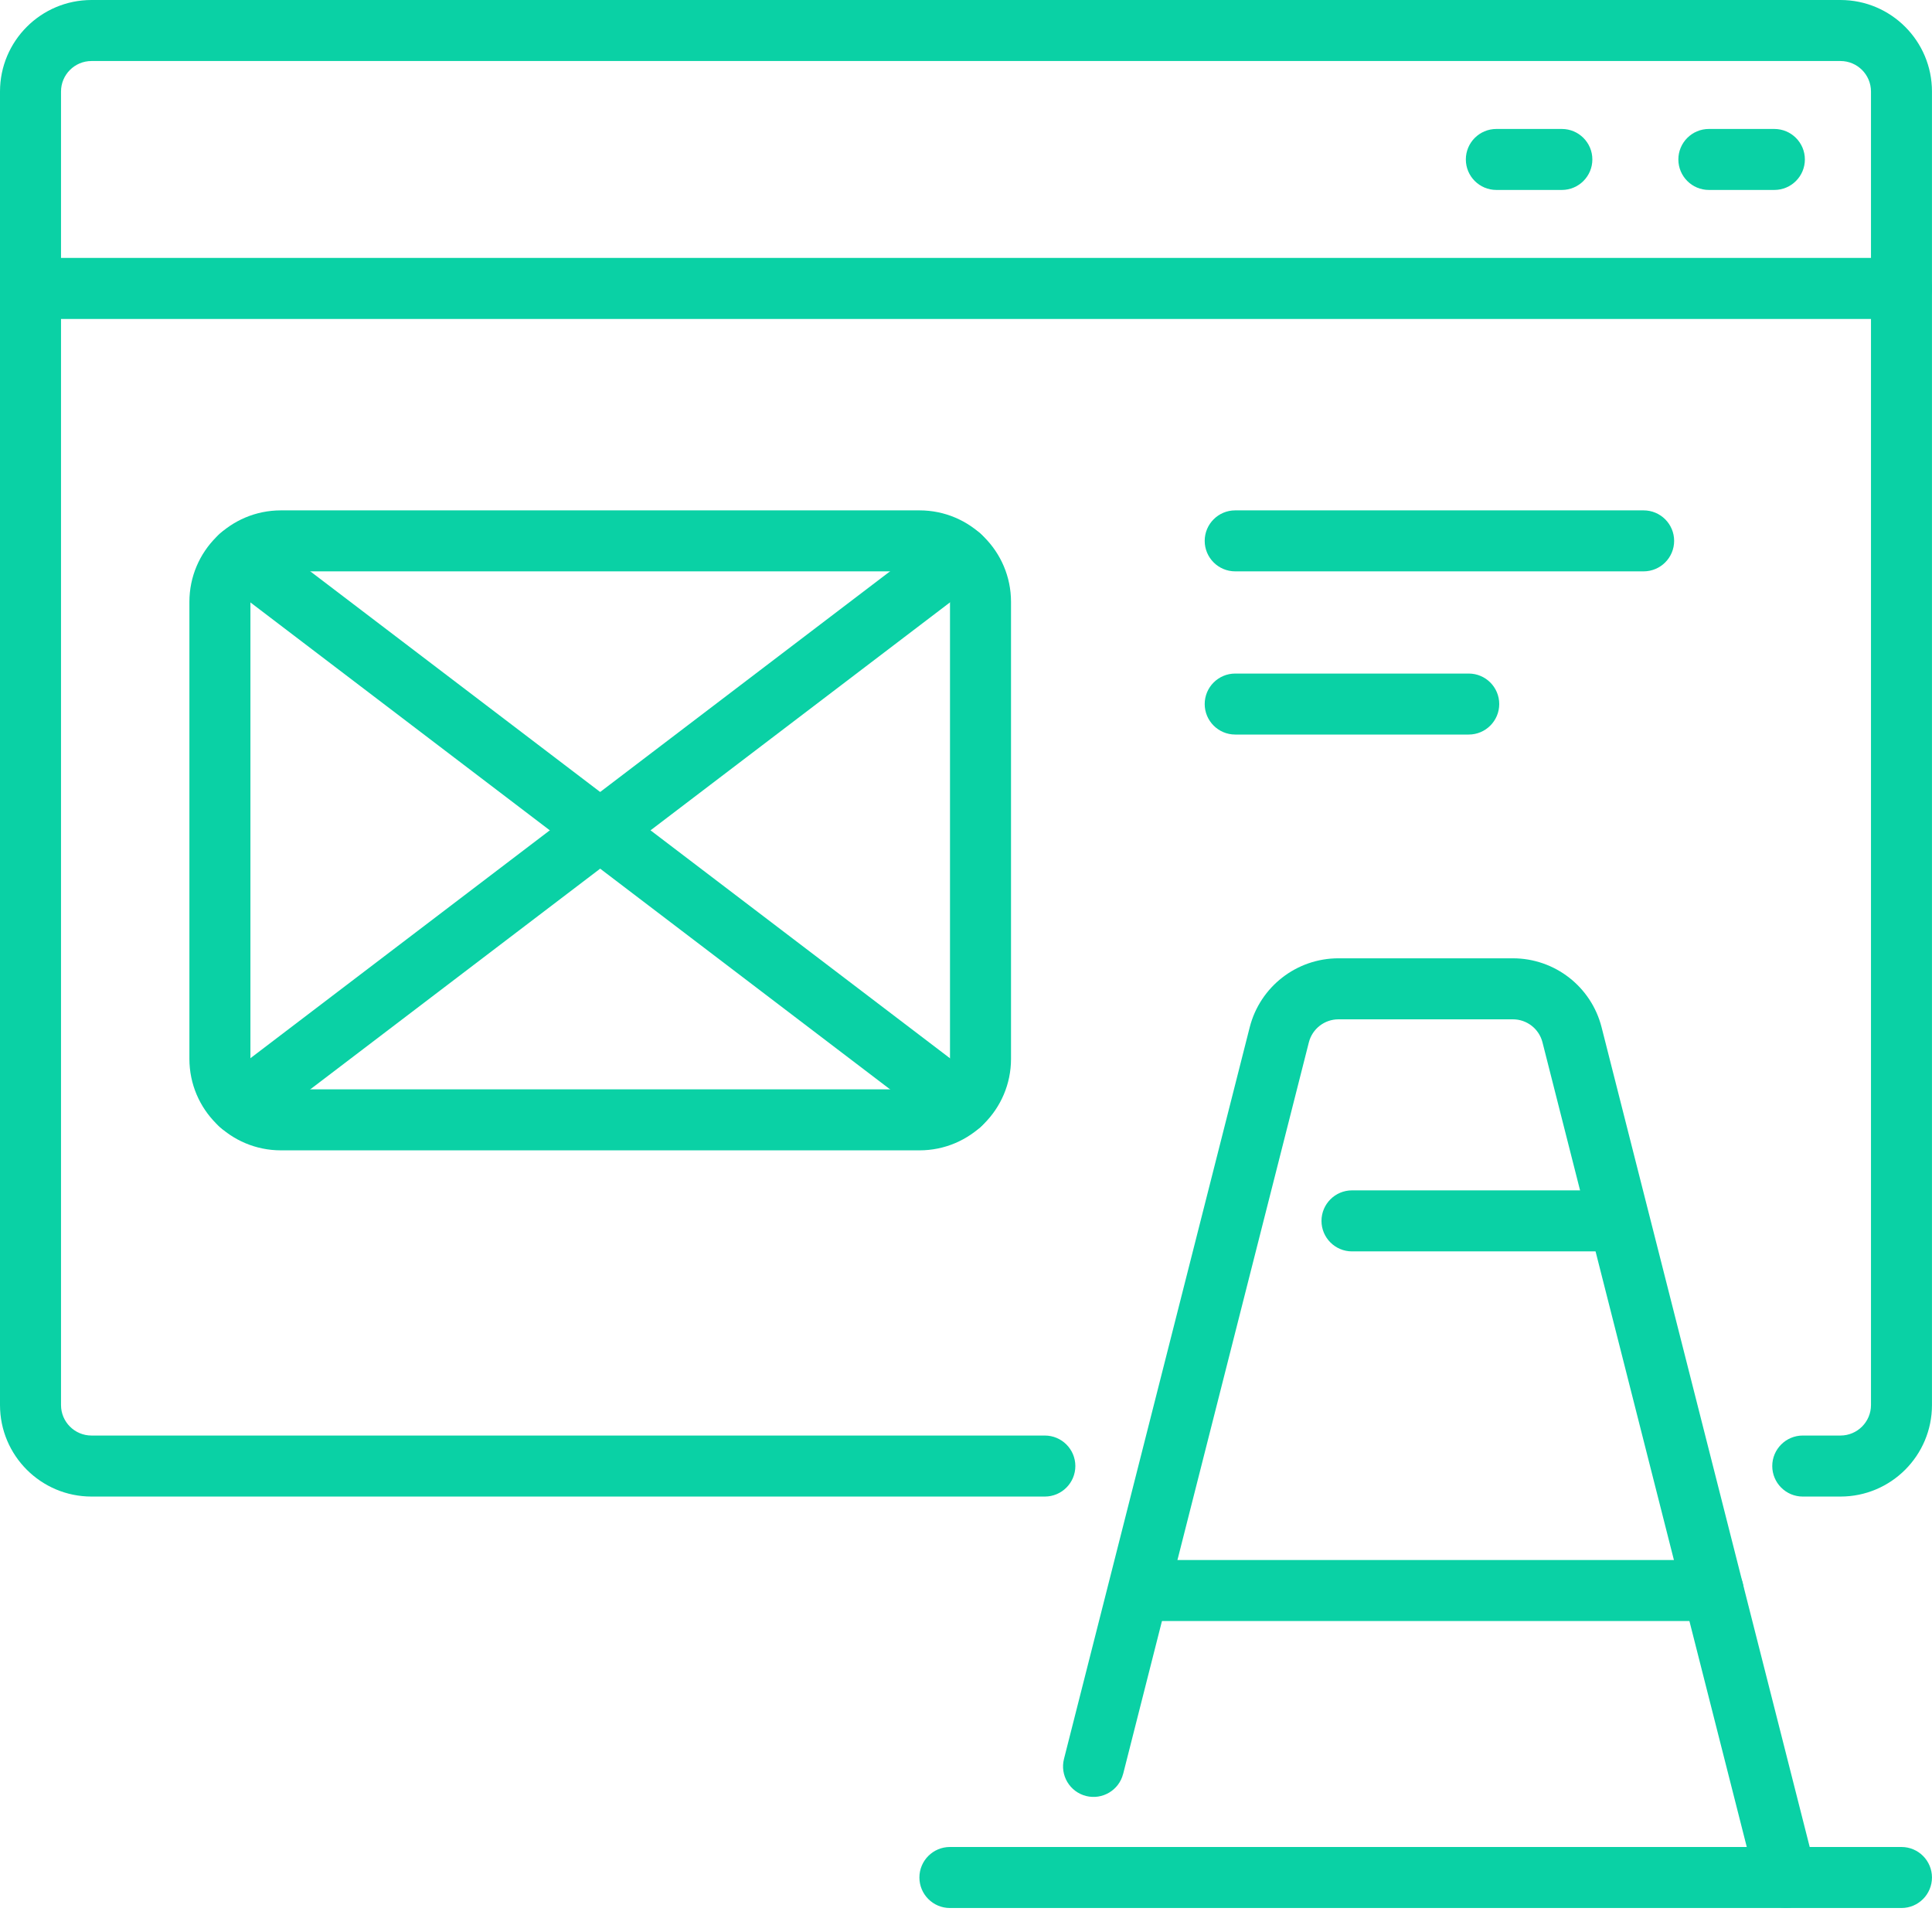 <svg width="60" height="60" viewBox="0 0 60 60" fill="none" xmlns="http://www.w3.org/2000/svg">
<g clip-path="url(#clip0_152_14579)">
<path fill-rule="evenodd" clip-rule="evenodd" d="M55.986 46.477H57.157C58.727 46.477 59.999 45.204 59.999 43.635V2.842C59.999 1.273 58.727 0 57.157 0H2.842C1.273 0 0 1.273 0 2.842V43.635C0 45.204 1.273 46.477 2.842 46.477H32.448C32.971 46.477 33.396 46.052 33.396 45.529C33.396 45.007 32.971 44.582 32.448 44.582H2.842C2.319 44.582 1.895 44.157 1.895 43.635V2.842C1.895 2.319 2.319 1.895 2.842 1.895H57.157C57.68 1.895 58.105 2.319 58.105 2.842V43.635C58.105 44.157 57.68 44.582 57.157 44.582H55.986C55.464 44.582 55.039 45.007 55.039 45.529C55.039 46.052 55.464 46.477 55.986 46.477Z" fill="#0AD1A5"/>
<path fill-rule="evenodd" clip-rule="evenodd" d="M0.947 9.905H59.052C59.575 9.905 60 9.48 60 8.958C60 8.435 59.575 8.01 59.052 8.01H0.947C0.425 8.01 0 8.435 0 8.958C0 9.48 0.425 9.905 0.947 9.905Z" fill="#0AD1A5"/>
<path fill-rule="evenodd" clip-rule="evenodd" d="M55.104 4.005H53.07C52.548 4.005 52.123 4.429 52.123 4.952C52.123 5.475 52.548 5.899 53.07 5.899H55.104C55.627 5.899 56.052 5.475 56.052 4.952C56.052 4.429 55.627 4.005 55.104 4.005Z" fill="#0AD1A5"/>
<path fill-rule="evenodd" clip-rule="evenodd" d="M48.505 4.005H46.471C45.948 4.005 45.523 4.429 45.523 4.952C45.523 5.475 45.948 5.899 46.471 5.899H48.505C49.027 5.899 49.452 5.475 49.452 4.952C49.452 4.429 49.027 4.005 48.505 4.005Z" fill="#0AD1A5"/>
<path fill-rule="evenodd" clip-rule="evenodd" d="M38.36 17.744H51.044C51.567 17.744 51.992 17.32 51.992 16.797C51.992 16.274 51.567 15.85 51.044 15.85H38.36C37.838 15.85 37.413 16.274 37.413 16.797C37.413 17.32 37.838 17.744 38.36 17.744Z" fill="#0AD1A5"/>
<path fill-rule="evenodd" clip-rule="evenodd" d="M38.36 22.812H45.613C46.136 22.812 46.56 22.387 46.56 21.865C46.56 21.342 46.136 20.918 45.613 20.918H38.36C37.838 20.918 37.413 21.342 37.413 21.865C37.413 22.387 37.838 22.812 38.36 22.812Z" fill="#0AD1A5"/>
<path fill-rule="evenodd" clip-rule="evenodd" d="M31.398 18.692C31.398 17.122 30.125 15.85 28.556 15.85H8.724C7.154 15.85 5.882 17.122 5.882 18.692V32.883C5.882 34.452 7.154 35.725 8.724 35.725H28.556C30.125 35.725 31.398 34.452 31.398 32.883V18.692ZM29.503 18.692V32.883C29.503 33.406 29.078 33.83 28.556 33.83H8.724C8.2 33.83 7.777 33.406 7.777 32.883V18.692C7.777 18.169 8.2 17.744 8.724 17.744H28.556C29.078 17.744 29.503 18.169 29.503 18.692Z" fill="#0AD1A5"/>
<path fill-rule="evenodd" clip-rule="evenodd" d="M30.391 33.542L8.036 16.525C7.62 16.209 7.025 16.289 6.708 16.705C6.391 17.121 6.472 17.716 6.889 18.033L29.244 35.05C29.66 35.367 30.255 35.286 30.572 34.869C30.888 34.453 30.808 33.859 30.391 33.542H30.391Z" fill="#0AD1A5"/>
<path fill-rule="evenodd" clip-rule="evenodd" d="M8.035 35.049L30.39 18.032C30.806 17.716 30.887 17.121 30.571 16.705C30.253 16.288 29.659 16.208 29.243 16.524L6.887 33.541C6.471 33.858 6.39 34.453 6.707 34.869C7.023 35.285 7.619 35.366 8.035 35.049H8.035Z" fill="#0AD1A5"/>
<path fill-rule="evenodd" clip-rule="evenodd" d="M34.88 55.092C34.88 55.092 39.213 38.026 40.648 32.37C40.755 31.95 41.134 31.656 41.567 31.656H46.985C47.418 31.656 47.796 31.95 47.903 32.37L54.547 58.539C54.676 59.046 55.192 59.353 55.698 59.224C56.205 59.095 56.513 58.579 56.383 58.073C56.383 58.073 51.175 37.559 49.739 31.903C49.419 30.643 48.285 29.761 46.984 29.761H41.566C40.266 29.761 39.132 30.643 38.811 31.903C37.376 37.559 33.043 54.625 33.043 54.625C32.914 55.131 33.221 55.647 33.728 55.776C34.235 55.904 34.751 55.597 34.879 55.091L34.88 55.092Z" fill="#0AD1A5"/>
<path fill-rule="evenodd" clip-rule="evenodd" d="M29.5 59.255H59.052C59.575 59.255 59.999 58.83 59.999 58.307C59.999 57.785 59.575 57.36 59.052 57.36H29.5C28.977 57.36 28.553 57.785 28.553 58.307C28.553 58.83 28.977 59.255 29.5 59.255V59.255Z" fill="#0AD1A5"/>
<path fill-rule="evenodd" clip-rule="evenodd" d="M50.204 36.968H41.987C41.465 36.968 41.04 37.393 41.04 37.916C41.04 38.439 41.465 38.863 41.987 38.863H50.204C50.727 38.863 51.151 38.439 51.151 37.916C51.151 37.393 50.727 36.968 50.204 36.968Z" fill="#0AD1A5"/>
<path fill-rule="evenodd" clip-rule="evenodd" d="M53.204 48.448H35.749C35.226 48.448 34.802 48.873 34.802 49.396C34.802 49.918 35.226 50.343 35.749 50.343H53.204C53.727 50.343 54.152 49.918 54.152 49.396C54.152 48.873 53.727 48.448 53.204 48.448Z" fill="#0AD1A5"/>
</g>
<defs>
<clipPath id="clip0_152_14579">
<rect width="60" height="60" fill="white"/>
</clipPath>
</defs>
</svg>
